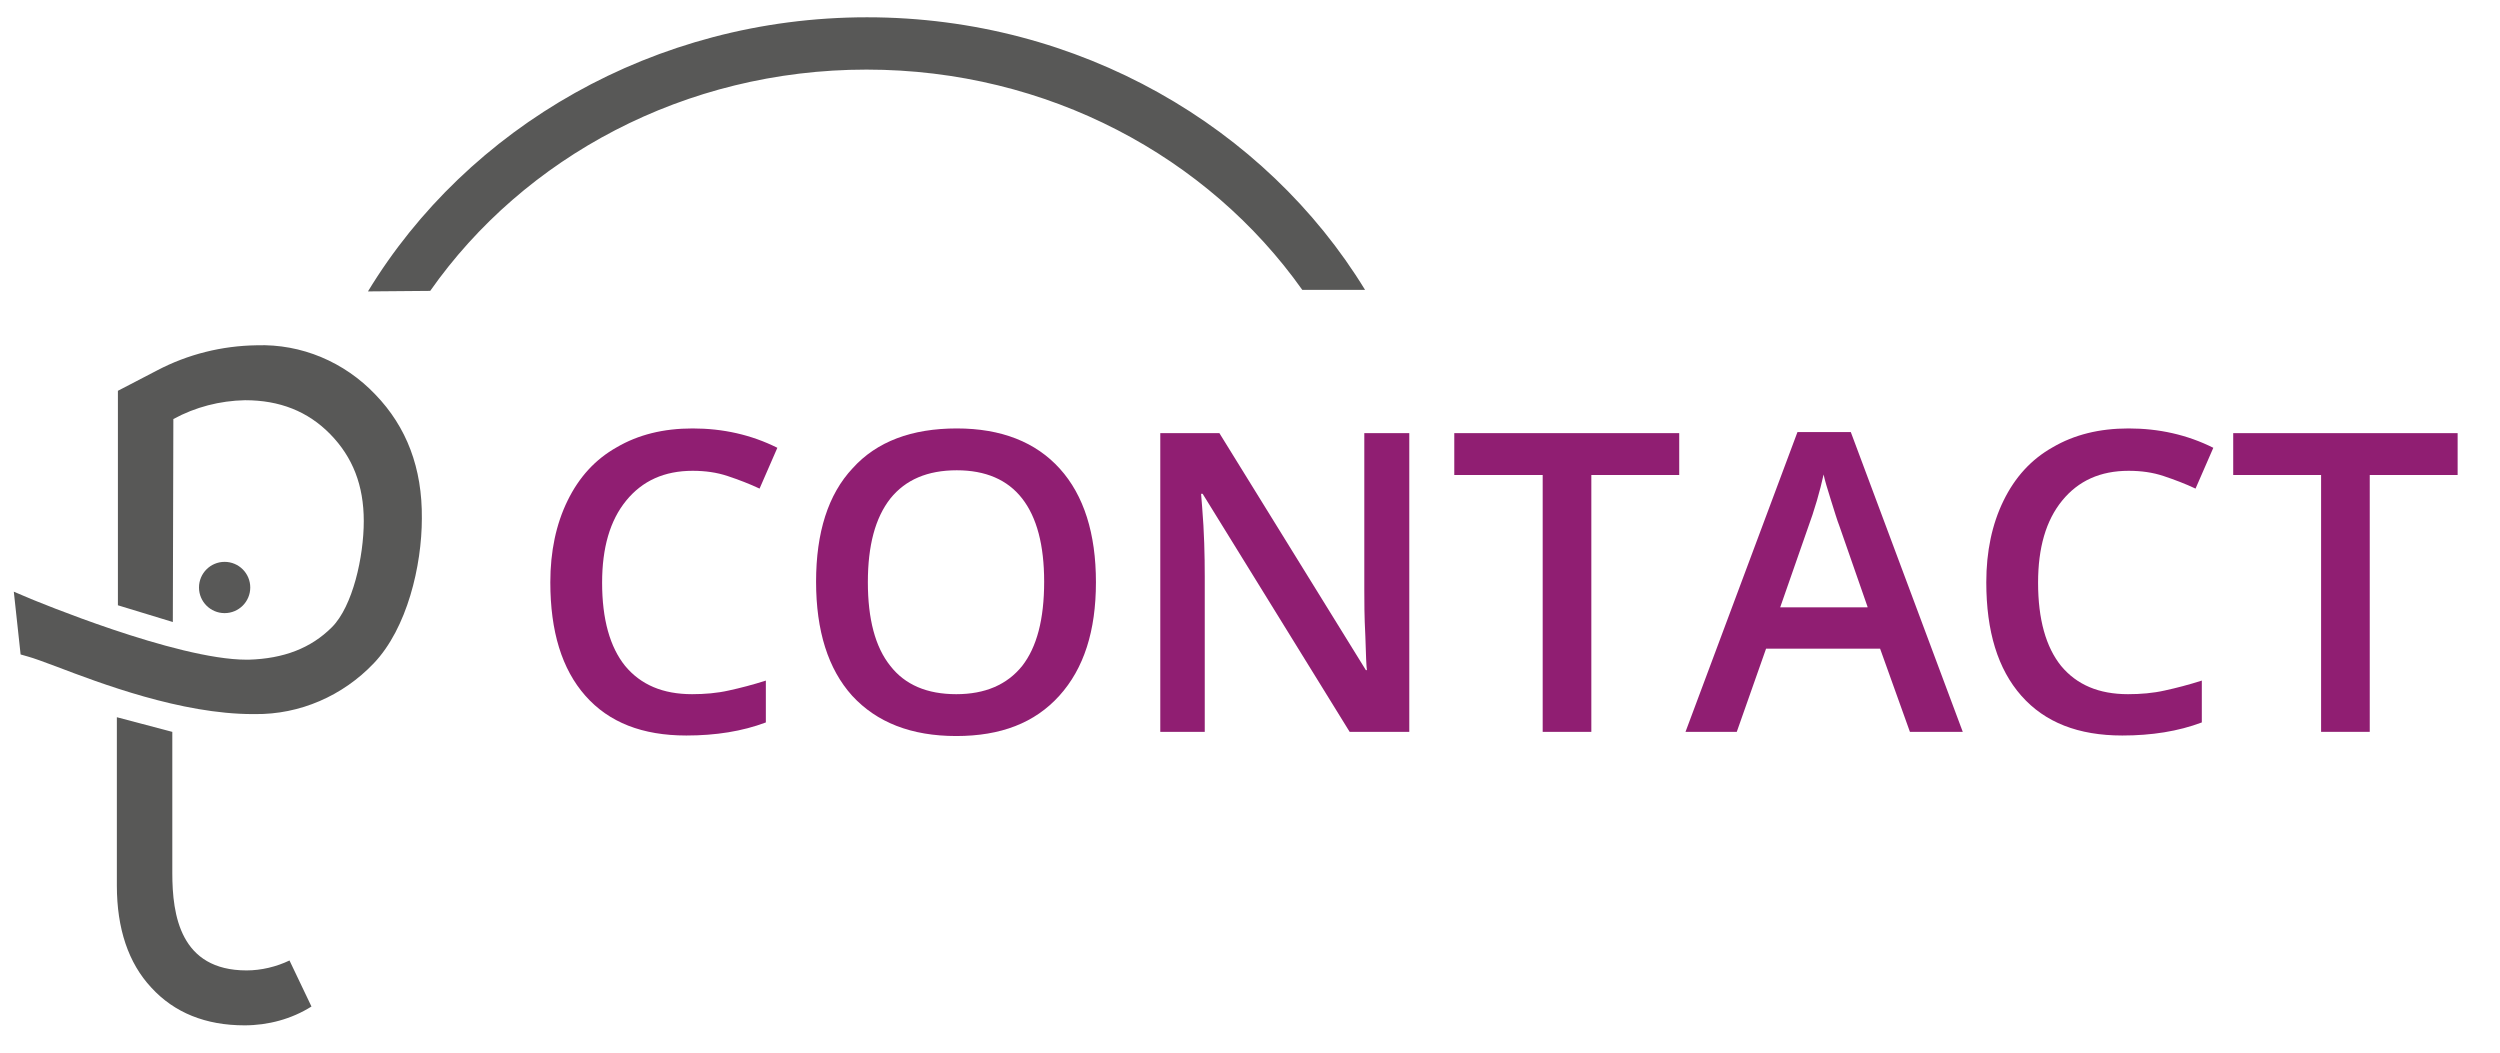 <?xml version="1.0" encoding="utf-8"?>
<!-- Generator: Adobe Illustrator 25.0.1, SVG Export Plug-In . SVG Version: 6.00 Build 0)  -->
<svg version="1.1" id="Ebene_1" xmlns="http://www.w3.org/2000/svg" xmlns:xlink="http://www.w3.org/1999/xlink" x="0px" y="0px"
	 viewBox="0 0 477.9 201.2" style="enable-background:new 0 0 477.9 201.2;" xml:space="preserve">
<style type="text/css">
	.st0{enable-background:new    ;}
	.st1{fill:#901E72;}
	.st2{fill:#585857;}
</style>
<g class="st0">
	<path class="st1" d="M132.4,90c-5.4,0-9.6,1.9-12.7,5.7c-3.1,3.8-4.6,9-4.6,15.7c0,7,1.5,12.3,4.4,15.9c3,3.6,7.2,5.4,12.8,5.4
		c2.4,0,4.8-0.2,7-0.7c2.3-0.5,4.6-1.1,7.1-1.9v8c-4.5,1.7-9.6,2.5-15.2,2.5c-8.4,0-14.8-2.5-19.3-7.6c-4.5-5.1-6.7-12.3-6.7-21.7
		c0-5.9,1.1-11.1,3.3-15.6c2.2-4.5,5.3-7.9,9.4-10.2c4.1-2.4,8.9-3.6,14.5-3.6c5.8,0,11.2,1.2,16.2,3.7l-3.4,7.8
		c-1.9-0.9-4-1.7-6.1-2.4C137,90.3,134.8,90,132.4,90z"/>
	<path class="st1" d="M209.5,111.3c0,9.3-2.3,16.5-7,21.7s-11.2,7.7-19.7,7.7c-8.6,0-15.2-2.6-19.9-7.7c-4.6-5.1-6.9-12.4-6.9-21.8
		c0-9.4,2.3-16.7,7-21.7c4.6-5.1,11.3-7.6,19.9-7.6c8.5,0,15.1,2.6,19.7,7.7C207.2,94.7,209.5,102,209.5,111.3z M165.9,111.3
		c0,7,1.4,12.4,4.3,16c2.8,3.6,7,5.4,12.6,5.4c5.5,0,9.7-1.8,12.6-5.4c2.8-3.6,4.2-8.9,4.2-16.1c0-7-1.4-12.3-4.2-15.9
		c-2.8-3.6-7-5.4-12.5-5.4c-5.6,0-9.8,1.8-12.7,5.4C167.3,99,165.9,104.3,165.9,111.3z"/>
	<path class="st1" d="M269.4,139.9h-11.4l-28.1-45.5h-0.3l0.2,2.5c0.4,4.8,0.5,9.3,0.5,13.3v29.7h-8.5V82.8h11.3l28,45.3h0.2
		c-0.1-0.6-0.2-2.8-0.3-6.5c-0.2-3.8-0.2-6.7-0.2-8.8V82.8h8.6V139.9z"/>
	<path class="st1" d="M304.2,139.9h-9.3V90.8H278v-8H321v8h-16.8V139.9z"/>
	<path class="st1" d="M365.1,139.9l-5.7-15.9h-21.8l-5.6,15.9h-9.8l21.4-57.3h10.2l21.4,57.3H365.1z M357,116l-5.4-15.5
		c-0.4-1-0.9-2.7-1.6-4.9c-0.7-2.2-1.2-3.9-1.4-4.9c-0.7,3.2-1.7,6.7-3.1,10.5l-5.2,14.9H357z"/>
	<path class="st1" d="M406.9,90c-5.4,0-9.6,1.9-12.7,5.7c-3.1,3.8-4.6,9-4.6,15.7c0,7,1.5,12.3,4.4,15.9c3,3.6,7.2,5.4,12.8,5.4
		c2.4,0,4.8-0.2,7-0.7c2.3-0.5,4.6-1.1,7.1-1.9v8c-4.5,1.7-9.6,2.5-15.2,2.5c-8.4,0-14.8-2.5-19.3-7.6c-4.5-5.1-6.7-12.3-6.7-21.7
		c0-5.9,1.1-11.1,3.3-15.6c2.2-4.5,5.3-7.9,9.4-10.2c4.1-2.4,8.9-3.6,14.5-3.6c5.8,0,11.2,1.2,16.2,3.7l-3.4,7.8
		c-1.9-0.9-4-1.7-6.1-2.4C411.5,90.3,409.3,90,406.9,90z"/>
	<path class="st1" d="M453,139.9h-9.3V90.8h-16.8v-8h42.9v8H453V139.9z"/>
</g>
<g id="Gruppe_205" transform="translate(-109.061 -177.495)">
	<g id="Gruppe_196">
		<path id="Pfad_102" class="st2" d="M191.3,233.1c17.9-25.5,48.6-42.3,83.4-42.3c34.7,0,65.3,16.7,83.3,42.1l12,0
			c-19-31.1-54.6-52.1-95.2-52.1c-40.7,0-76.4,21.1-95.4,52.4"/>
	</g>
	<g id="Gruppe_52">
		<path id="Pfad_26" class="st2" d="M180.8,252.9c-5.9-6.2-14.1-9.7-22.7-9.4c-6.6,0.1-13.1,1.7-19,4.8l-7.5,3.9v41l10.5,3.2
			l0.1-38.8c4.2-2.3,8.9-3.5,13.7-3.6c6.6,0,12,2.1,16.3,6.5c4.3,4.4,6.4,9.8,6.4,16.6c0,6.8-2.1,16.3-6.1,20.3c-4,4-9.2,6-15.9,6.2
			h-0.4c-13.5,0-40.9-11.5-41.2-11.6l-3.3-1.4l1.3,12l1.4,0.4c1.1,0.3,3,1,5.4,1.9c8.4,3.2,23.9,9.1,37.6,9.1h0.4
			c8.6,0.1,16.8-3.5,22.7-9.7c6.4-6.7,9.2-18.7,9.2-27.7C189.8,267,186.8,259.1,180.8,252.9z"/>
		<circle id="Ellipse_1" class="st2" cx="152" cy="289.8" r="4.9"/>
		<path id="Pfad_27" class="st2" d="M156.2,363c-12.7,0-14.2-10.6-14.2-18.6v-27l-10.6-2.8v32.2c0,8.2,2.2,14.8,6.6,19.5
			c4.4,4.8,10.4,7.2,17.8,7.2c4.5,0,9-1.2,12.8-3.6l-4.2-8.8C161.9,362.3,159,363,156.2,363z"/>
	</g>
</g>
<g>
</g>
<g>
</g>
<g>
</g>
<g>
</g>
<g>
</g>
<g>
</g>
</svg>
